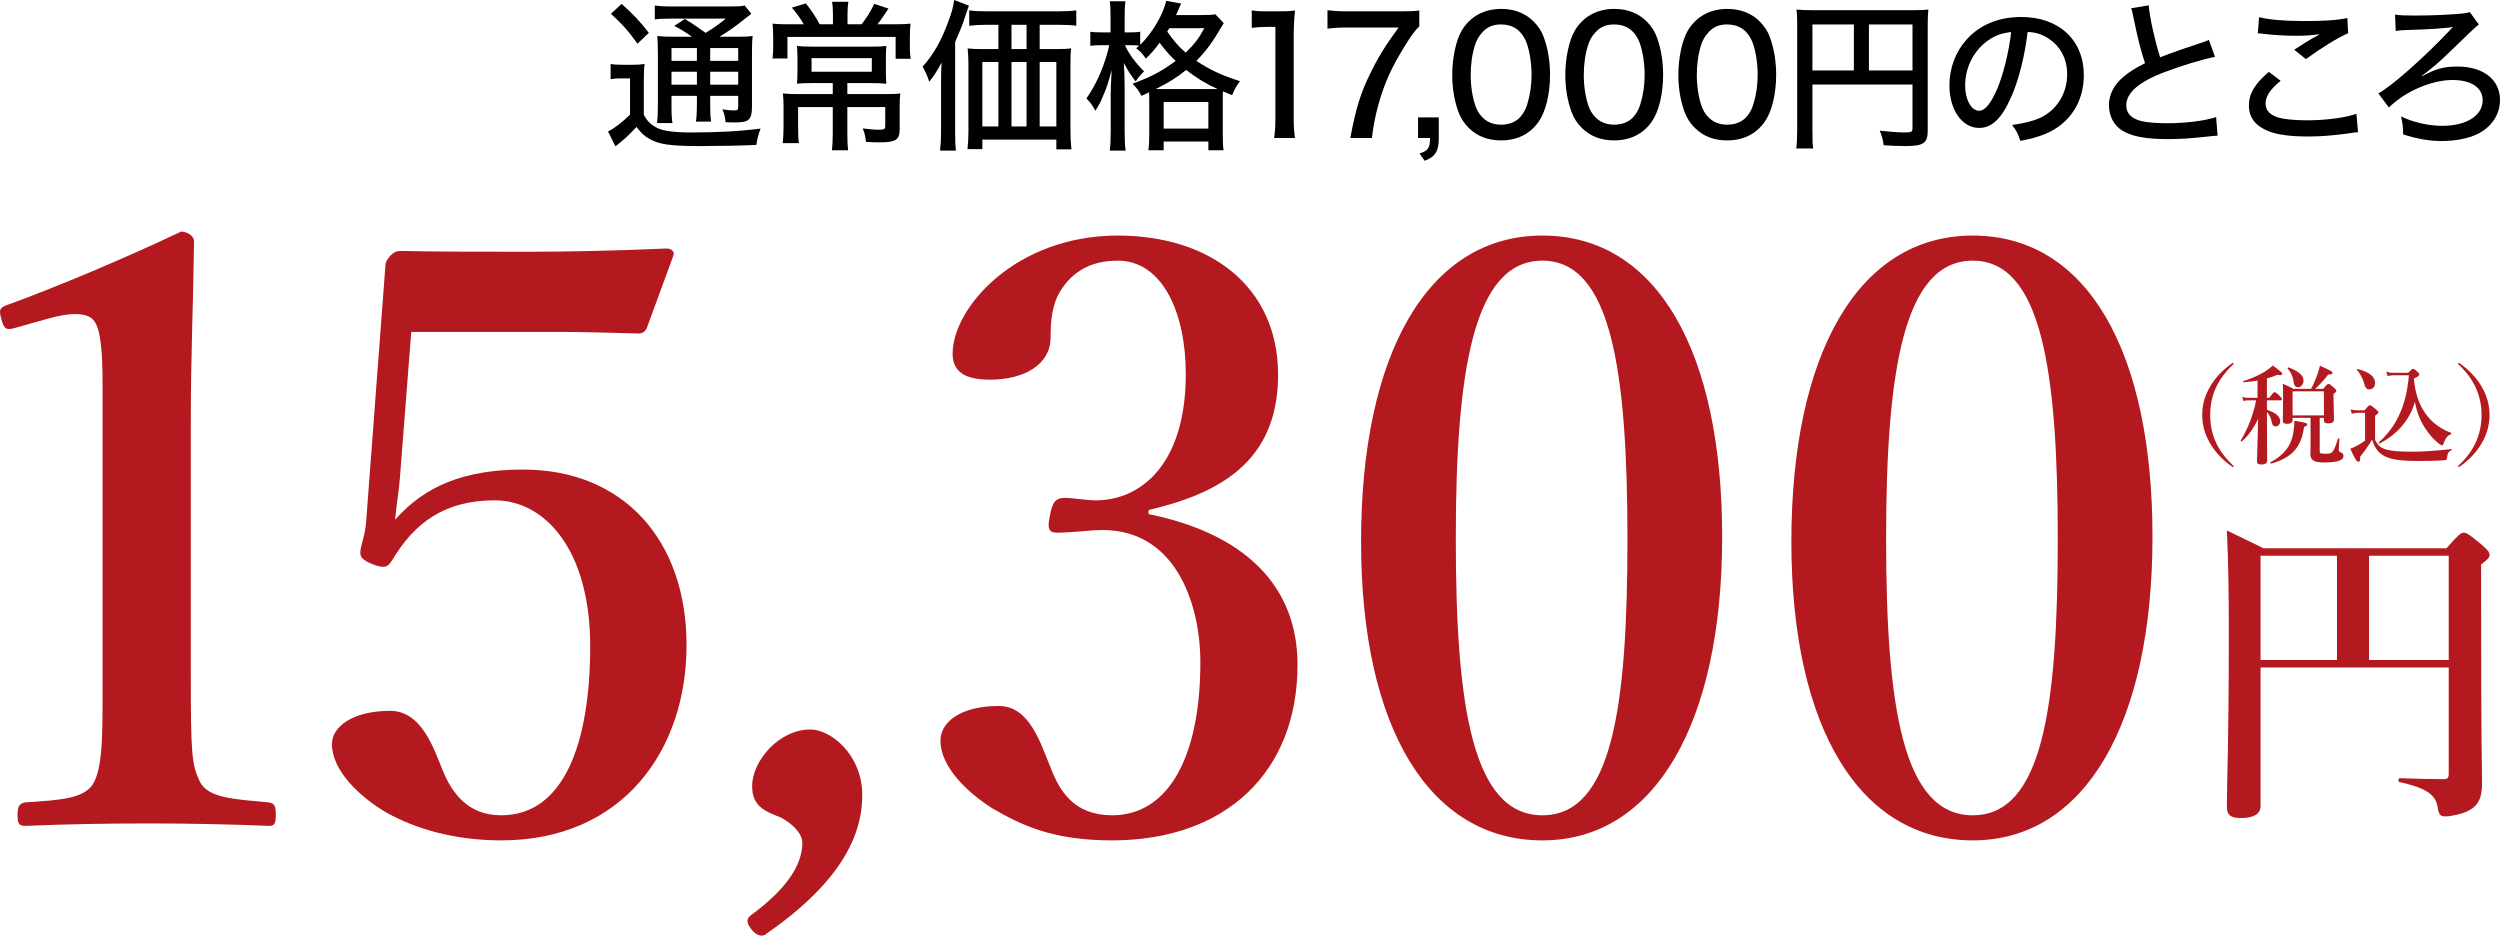 <?xml version="1.0" encoding="UTF-8"?><svg id="Layer_2" xmlns="http://www.w3.org/2000/svg" width="463.15" height="173.34" viewBox="0 0 463.15 173.34"><defs><style>.cls-1,.cls-2{stroke-width:0px;}.cls-2{fill:#b41920;}</style></defs><g id="_レイヤー_1"><path class="cls-2" d="m2.8,60.75c-1.5.45-2.1.3-2.55-1.65-.45-1.65-.45-2.1,1.35-2.7,8.7-3.15,21.9-8.7,31.95-13.5,1.05,0,2.4.75,2.4,1.8-.15,12-.6,21-.6,33.15v46.95c0,14.85.15,16.8,1.65,19.95,1.5,3.15,6.45,3.3,12.75,3.9,1.05.15,1.35.6,1.35,2.25,0,1.8-.3,2.1-1.35,2.1-6.9-.3-15.15-.45-22.2-.45-7.8,0-15.75.15-22.8.45-1.2,0-1.5-.3-1.5-2.1,0-1.65.45-2.1,1.5-2.25,6.3-.45,11.25-.6,12.75-3.9,1.65-3.45,1.5-9.9,1.5-19.95v-53.7c0-5.55-.3-9.9-1.5-11.55-1.05-1.65-4.2-1.8-8.85-.45l-5.85,1.65Z"/><path class="cls-2" d="m74.09,88.49c-.15,2.25-.6,4.65-.9,7.8,5.55-6.3,12.9-9.3,23.7-9.3,18.6,0,30.3,13.05,30.3,32.55s-11.85,36.15-34.35,36.15c-8.85,0-16.05-2.25-21.15-5.1-4.95-2.85-10.2-7.8-10.2-12.75,0-3.15,3.75-6.15,10.8-6.15,5.85,0,8.1,7.05,9.75,11.1,1.8,4.35,4.8,8.25,10.8,8.25,11.7,0,16.5-13.5,16.5-31.35s-8.4-27-17.7-27-14.85,4.2-18.9,10.95c-.9,1.5-1.5,1.8-4.05.75-2.1-.9-2.1-1.65-1.8-3,.3-1.2.75-2.85.9-4.2l3.6-47.85c0-.6.15-1.05.9-1.95.75-.75,1.2-.9,2.1-.9,6,.15,15.6.15,23.55.15,6.15,0,15.6-.15,25.5-.6,1.05,0,1.5.6,1.35,1.2l-4.95,13.5c-.3.75-.9,1.05-1.5,1.05-6-.15-9.75-.3-15.15-.3h-27l-2.1,27Z"/><path class="cls-2" d="m142.04,172.94c-.6.6-1.65.6-2.7-.6-1.35-1.65-.9-2.25-.15-2.85,6.15-4.5,9.45-9,9.45-13.35,0-1.95-2.25-3.75-3.9-4.65-2.55-1.05-5.4-1.8-5.4-5.85,0-4.65,4.95-10.5,10.8-10.5,3.75,0,9.6,4.65,9.6,12.15,0,6.15-2.55,15.15-17.7,25.65Z"/><path class="cls-2" d="m212.78,95.24c17.7,3.6,27.6,13.2,27.6,27.9,0,19.95-13.35,32.55-34.35,32.55-11.1,0-16.8-2.85-22.05-5.85-4.8-3-9.75-7.8-9.75-12.6,0-3.6,3.9-6.45,10.8-6.45,5.85,0,7.8,7.2,9.6,11.4,1.65,4.35,4.35,8.85,11.4,8.85,10.5,0,16.35-10.95,16.35-28.35,0-10.8-4.65-25.5-19.65-24.45-1.95.15-5.25.45-6.75.45-1.35,0-2.1-.3-1.5-3,.45-2.85,1.2-3.45,2.85-3.45,1.35,0,3.9.45,5.7.45,8.25,0,16.65-6.6,16.65-23.4,0-11.4-4.35-21-12.6-21-5.25,0-9,2.25-11.25,6.75-1.05,2.55-1.2,4.95-1.2,7.5,0,4.95-4.8,7.8-11.25,7.8-4.65,0-6.9-1.5-6.9-4.8,0-8.55,11.7-21.9,30.6-21.9,17.1,0,29.7,9.45,29.7,25.8s-11.25,22.05-24,25.05v.75Z"/><path class="cls-2" d="m319.05,99.44c0,34.5-12.45,56.25-33.3,56.25s-33.6-20.7-33.6-55.35,12.3-56.7,33.6-56.7,33.3,21.6,33.3,55.8Zm-49.35.45c0,31.2,3.15,51.15,16.05,51.15s15.75-19.95,15.75-51.15-3-51.6-15.75-51.6-16.05,20.25-16.05,51.6Z"/><path class="cls-2" d="m398.77,99.44c0,34.5-12.45,56.25-33.3,56.25s-33.6-20.7-33.6-55.35,12.3-56.7,33.6-56.7,33.3,21.6,33.3,55.8Zm-49.35.45c0,31.2,3.15,51.15,16.05,51.15s15.75-19.95,15.75-51.15-3-51.6-15.75-51.6-16.05,20.25-16.05,51.6Z"/><path class="cls-2" d="m418.79,149.33c0,1.5-1.32,2.22-3.66,2.22-1.86,0-2.58-.54-2.58-2.04,0-5.4.36-10.8.36-32.46,0-6.24-.06-12.48-.36-18.78,3.12,1.5,3.6,1.74,6.78,3.3h33.9c2.22-2.52,2.7-2.88,3.18-2.88.6,0,1.08.36,3.42,2.28,1.02.9,1.38,1.32,1.38,1.8,0,.54-.36.9-1.56,1.8v6.6c0,29.22.18,30.36.18,33.84,0,3-.78,4.38-2.82,5.34-.9.42-2.94.9-3.96.9s-1.26-.42-1.44-1.62c-.3-2.04-1.5-3.54-7.08-4.74-.3-.06-.24-.72.06-.72,3.18.12,6.12.18,8.04.18.84,0,1.02-.24,1.02-1.08v-19.62h-34.86v25.68Zm14.16-27.06v-19.32h-14.16v19.32h14.16Zm20.7-19.32h-14.76v19.32h14.76v-19.32Z"/><path class="cls-2" d="m413.8,67.36c0,.06-.02.1-.1.18-2.92,2.74-4.24,5.78-4.24,9.34s1.3,6.58,4.16,9.26c.14.14.18.18.18.26s-.04.12-.1.12-.12-.02-.26-.12c-1.76-1.26-3.08-2.68-4.02-4.3-.98-1.68-1.44-3.42-1.44-5.22s.46-3.54,1.44-5.22c.94-1.62,2.28-3.06,4.04-4.32.1-.06.14-.1.2-.1.08,0,.14.04.14.12Z"/><path class="cls-2" d="m419.97,77.32c0,3.9.04,6.42.04,8,0,.52-.38.74-1.08.74-.56,0-.8-.18-.8-.6,0-.78.16-4.52.2-7.84-.94,1.96-1.98,3.3-3.04,4.16-.08.06-.24-.08-.18-.16,1.38-2.3,2.38-4.9,2.86-7.46h-1.38c-.3,0-.58.04-.98.12l-.22-.74c.46.12.82.16,1.16.16h1.68v-3.2c-.82.14-1.68.26-2.6.32-.1,0-.14-.16-.04-.2,1.64-.54,2.98-1.14,4.06-1.82.54-.34,1-.7,1.42-1.08,1.44,1.06,1.74,1.32,1.74,1.52,0,.26-.32.34-.88.2-.62.26-1.26.48-1.96.66v3.6h.46c.58-.88.82-1.04.96-1.04.18,0,.4.14.98.74.24.24.38.42.38.56s-.06.2-.26.2h-2.52v1.76c1.7.56,2.46,1.24,2.46,2.16,0,.52-.38.92-.88.92-.34,0-.56-.22-.64-.62-.2-.96-.44-1.5-.94-2.06v1Zm6.88,1.76c-.5,3.78-2.24,5.72-6.12,6.82-.1.02-.18-.22-.1-.26,2.46-1.32,3.78-2.92,4.22-5.4.12-.7.2-1.46.2-2.3,2.18.38,2.38.44,2.38.7,0,.16-.12.3-.58.44Zm2.9,4.5c0,.42.1.48,1.1.48.68,0,.96-.04,1.24-.34.36-.4.66-1.18,1.04-2.44.02-.1.28-.08.28.02-.06.64-.14,1.86-.14,2.06,0,.18.08.28.38.44.42.22.5.34.5.7,0,.44-.34.74-1.04.94-.58.14-1.42.24-2.52.24-1.9,0-2.58-.42-2.58-1.62,0-.2.04-.42.04-1.3v-5.34h-3.32v.4c0,.48-.38.7-1.06.7-.5,0-.76-.18-.76-.58,0-1.04.06-2.96.06-4.42,0-.92-.02-1.56-.06-2.42.92.4,1.1.46,1.98.94h3.26c.4-.72.76-1.56,1.08-2.42.24-.64.42-1.28.56-1.86,2.02.9,2.32,1.06,2.32,1.32,0,.24-.2.3-.8.32-.66.88-1.6,1.92-2.38,2.64h1.46c.62-.74.82-.92,1-.92.22,0,.48.22.98.68.32.28.46.46.46.62s-.14.3-.52.56v.76c0,1.6.08,2.48.08,3.98,0,.5-.36.72-1.12.72-.48,0-.74-.18-.74-.56v-.46h-.78v6.16Zm-4.02-11.84c-.52,0-.76-.38-.86-1.24-.1-.82-.56-1.66-1.06-2.22-.06-.08.06-.26.16-.22,1.84.68,2.78,1.48,2.78,2.44,0,.7-.44,1.24-1.02,1.24Zm4.8.76h-5.8v4.46h5.8v-4.46Z"/><path class="cls-2" d="m440.01,81.54c.6,1.04.98,1.38,1.9,1.7.98.28,2.48.44,4.54.44,2.48,0,3.82-.08,7.7-.48.1-.02.08.16,0,.2-.58.32-.74.6-.82,1.52-.04.24-.16.32-.42.34-1.08.1-3.42.14-4.86.14-3.52,0-5.54-.28-6.82-1.22-.86-.6-1.38-1.48-1.78-2.74-.42.76-1.34,2.1-2.22,3.2.06.74-.06.9-.34.9-.3,0-.72-.72-1.48-2.42.44-.14.92-.36,1.42-.64.46-.26.92-.54,1.32-.86v-5.14h-1.38c-.32,0-.64.04-1.08.18l-.22-.8c.52.12.9.16,1.3.16h1.28c.68-.82.84-.94,1-.94.2,0,.36.12,1.1.74.34.28.46.42.46.58,0,.14-.06.2-.6.64v4.5Zm-1.1-9.4c-.46,0-.7-.24-.98-1.24-.22-.76-.68-1.74-1.28-2.34-.08-.08.06-.2.16-.18,2.34.58,3.2,1.54,3.2,2.56,0,.68-.4,1.2-1.1,1.2Zm7.24-3.08c.56-.6.72-.72.88-.72.2,0,.36.12.84.54.2.18.32.32.32.48,0,.24-.36.52-1,.76.22,2.62.94,4.8,2.14,6.48,1.14,1.62,2.72,2.82,4.74,3.58.1.04.1.2,0,.24-.68.32-.98.7-1.34,1.64-.12.38-.16.44-.32.44s-.48-.2-.86-.54c-.56-.46-1.24-1.2-1.74-1.88-1.26-1.66-2.08-3.54-2.42-5.66-.88,3.28-3.28,6.1-6.6,7.76-.08.04-.18-.18-.1-.24,3.3-2.9,5.14-6.9,5.58-12.42h-2.86c-.38.02-.78.08-1.1.14l-.22-.82c.52.18.8.22,1.26.22h2.8Z"/><path class="cls-2" d="m455.73,67.34c1.76,1.26,3.1,2.7,4.04,4.32.98,1.68,1.44,3.42,1.44,5.22s-.46,3.54-1.44,5.22c-.94,1.62-2.26,3.04-4.02,4.3-.14.1-.2.12-.26.12s-.1-.04-.1-.12.04-.12.18-.26c2.86-2.68,4.16-5.76,4.16-9.26s-1.32-6.6-4.24-9.34c-.08-.08-.1-.12-.1-.18,0-.08.06-.12.14-.12.06,0,.1.04.2.1Z"/><path class="cls-1" d="m113.12,11.85c.69.12,1.23.15,2.22.15h1.8c.93,0,1.53-.03,2.28-.15-.12.87-.15,1.68-.15,3.24v6.18c.66,1.23,1.32,1.83,2.52,2.46,1.11.54,3.18.81,6.21.81,5.01,0,8.94-.21,12.9-.72-.36.96-.63,1.95-.78,3.03-3.51.15-6.99.21-10.62.21-5.43,0-7.56-.33-9.33-1.41-.87-.51-1.35-.99-2.25-2.13q-1.11,1.2-2.04,2.04c-.12.09-.72.63-1.86,1.56l-1.38-2.76c1.08-.51,2.61-1.68,4.08-3.12v-6.72h-1.65c-.78,0-1.29.03-1.95.15v-2.82Zm2.04-11.13c2.13,1.89,3.54,3.39,5.04,5.37l-2.1,2.01c-1.62-2.28-2.85-3.66-4.92-5.55l1.98-1.83Zm13.05,6.09c-1.29-.9-2.31-1.53-3.3-2.01l1.98-1.29c1.29.78,2.16,1.38,3.84,2.58,1.56-.96,2.34-1.5,3.72-2.64h-10.08c-1.44,0-2.16.03-3.06.15V1.02c.87.12,1.77.18,3.39.18h10.02c1.86,0,2.7-.03,3.24-.18l1.23,1.53q-.39.27-1.5,1.17c-1.29,1.05-2.79,2.13-4.41,3.09h3c1.53,0,2.43-.03,3.15-.15-.09.78-.12,1.83-.12,3.54v9.51c0,2.46-.54,2.97-3.06,2.97-.15,0-1.56-.03-1.83-.03-.09-.99-.24-1.62-.6-2.4.87.15,1.62.21,2.16.21.69,0,.78-.09.78-.84v-1.86h-5.19v1.5c0,1.62.03,2.34.18,3.27h-2.82c.12-.81.18-1.77.18-3.27v-1.5h-4.71v1.83c0,1.68.06,2.52.18,3.21h-2.85c.09-.78.15-1.71.15-3.21v-9.48c0-1.83-.03-2.55-.12-3.45.9.12,1.83.15,3.3.15h3.15Zm-3.81,2.1v2.37h4.71v-2.37h-4.71Zm0,6.78h4.71v-2.4h-4.71v2.4Zm7.17-4.41h5.19v-2.37h-5.19v2.37Zm5.19,2.01h-5.19v2.4h5.19v-2.4Z"/><path class="cls-1" d="m154.31,2.49c0-.78-.06-1.53-.15-2.16h3c-.09.69-.15,1.35-.15,2.19v1.98h2.61c1.05-1.38,1.62-2.31,2.34-3.78l2.64.87c-1.23,1.86-1.35,2.01-2.04,2.91h2.85c1.86,0,2.43-.03,3.27-.12-.09.75-.12,1.56-.12,2.79v1.77c0,.69.06,1.32.15,1.95h-2.79v-4.05h-20.04v3.99h-2.76c.09-.78.12-1.38.12-2.01v-1.83c0-1.02-.03-1.74-.12-2.61.78.09,1.62.12,3,.12h2.79c-.75-1.26-1.26-1.98-2.22-3.09l2.61-.78c1.17,1.53,1.65,2.22,2.55,3.87h2.46v-2.01Zm-3.87,12.9c-1.23,0-2.04.03-2.79.12.06-.69.09-1.11.09-2.52v-2.07c0-.99-.03-1.77-.09-2.4.78.09,1.77.12,2.85.12h10.89c1.23,0,2.07-.03,2.82-.12-.06.75-.09,1.29-.09,2.43v2.04c0,1.44.03,1.98.09,2.52-.9-.09-1.83-.12-2.97-.12h-4.26v2.04h6.87c1.5,0,2.28-.03,2.94-.12-.09.69-.12,1.44-.12,2.7v3.93c0,1.98-.72,2.43-3.75,2.43-.84,0-.96,0-2.49-.09-.12-1.11-.24-1.62-.6-2.49,1.2.15,2.19.24,3,.24.96,0,1.17-.12,1.17-.69v-3.51h-7.02v4.86c0,1.35.03,2.16.15,3.15h-3c.09-.99.15-1.89.15-3.15v-4.86h-6.42v3.72c0,1.41.03,2.22.15,2.97h-3c.09-.84.15-1.8.15-3.03v-3.63c0-1.05-.03-1.8-.12-2.55.78.09,1.71.12,2.82.12h6.42v-2.04h-3.84Zm-.09-4.62v2.52h11.16v-2.52h-11.16Z"/><path class="cls-1" d="m174.34,14.97c0-1.35.03-1.92.09-3.39-.6,1.2-1.29,2.31-2.28,3.57-.36-1.14-.66-1.8-1.23-2.79,1.98-2.22,3.45-4.77,4.71-8.22.69-1.8.96-2.82,1.14-4.14l2.73,1.05c-.24.63-.3.87-.57,1.65-.63,1.95-.75,2.25-1.98,5.07v16.62c0,1.62.03,2.58.15,3.51h-2.94c.12-1.11.18-2.07.18-3.54v-9.39Zm8.58-10.38c-1.38,0-2.4.06-3.36.18V1.92c.84.12,1.86.18,3.36.18h13.02c1.56,0,2.64-.06,3.45-.18v2.85c-.87-.12-2.01-.18-3.36-.18h-3.42v4.5h3.15c1.17,0,2.01-.03,2.67-.12-.09.78-.12,1.47-.12,2.73v12.36c0,1.47.06,2.46.18,3.6h-2.79v-1.8h-13.71v1.77h-2.76c.12-.99.18-2.07.18-3.24v-12.6c0-1.08-.06-2.01-.15-2.82.81.09,1.5.12,2.73.12h2.97v-4.5h-2.04Zm-.93,6.9v11.94h2.97v-11.94h-2.97Zm8.19-2.4v-4.5h-2.79v4.5h2.79Zm0,14.34v-11.94h-2.79v11.94h2.79Zm5.52,0v-11.94h-3.09v11.94h3.09Z"/><path class="cls-1" d="m212.91,18.72c0-.84,0-1.08-.03-1.62-.6.27-.72.33-1.41.66-.54-.99-.81-1.38-1.65-2.25,3.48-1.29,5.52-2.37,7.98-4.23-1.14-1.08-1.74-1.74-2.97-3.36-.87,1.2-1.53,1.95-2.55,2.94-.54-.81-1.02-1.35-1.8-1.92.27-.24.36-.3.57-.48-.36-.06-1.02-.09-1.62-.09h-1.02c.6,1.41,1.86,3.18,3.54,4.86-.6.54-1.08,1.14-1.56,1.86-1.02-1.38-1.23-1.65-2.19-3.42.09,1.53.15,2.85.15,4.38v8.25c0,1.56.06,2.73.18,3.6h-2.94c.12-.9.18-2.07.18-3.6v-7.08c0-.63.03-1.5.18-4.23-.81,2.88-.87,3.09-1.59,4.77-.48,1.17-.66,1.53-1.44,2.76-.54-1.05-.96-1.59-1.65-2.28,1.89-2.67,3.48-6.36,4.23-9.87h-1.32c-.96,0-1.56.03-2.19.12v-2.61c.45.09,1.2.12,2.19.12h1.56v-2.67c0-1.62-.03-2.4-.15-3.09h2.91c-.12.81-.15,1.68-.15,3.09v2.67h1.05c.81,0,1.32-.03,1.83-.12v2.43c2.22-2.16,4.32-5.7,4.8-8.16l2.79.51c-.09.18-.12.24-.21.45-.24.57-.36.87-.75,1.68h4.59c1.47,0,2.13-.03,2.7-.15l1.56,1.65c-.18.27-.24.36-.45.72-1.62,2.82-2.88,4.5-4.62,6.27,2.49,1.65,4.8,2.73,8.07,3.75-.66.9-1.08,1.62-1.44,2.61q-1.26-.54-1.71-.72c-.03.54-.03.84-.03,1.77v6.12c0,1.47.03,2.34.15,3.03h-2.82v-1.62h-8.28v1.62h-2.82c.09-.72.15-1.56.15-3v-6.12Zm11.31-2.22h1.35c-2.28-1.05-3.84-2.01-5.82-3.54-1.8,1.44-3.09,2.25-5.64,3.54h10.11Zm-8.64,7.32h8.28v-4.92h-8.28v4.92Zm1.05-18.6c-.18.3-.24.36-.39.63,1.32,1.86,2.04,2.7,3.42,3.9,1.62-1.56,2.4-2.58,3.45-4.53h-6.48Z"/><path class="cls-1" d="m231.9,1.92c.84.15,1.47.18,2.79.18h2.4c1.32,0,1.77-.03,2.82-.15-.18,1.83-.24,3.24-.24,4.98v14.91c0,1.53.06,2.52.24,3.72h-3.87c.18-1.14.24-2.22.24-3.72V4.98h-1.5c-1.02,0-1.86.06-2.88.18V1.92Z"/><path class="cls-1" d="m262.94,4.89c-.78.72-1.47,1.65-2.76,3.75-2.37,3.84-3.66,6.69-4.74,10.47-.6,2.16-.9,3.54-1.29,6.45h-3.99c1.05-5.55,1.86-8.16,3.63-11.82,1.5-3.09,2.79-5.19,5.31-8.64h-9.48c-1.65,0-2.49.06-3.69.21V1.89c1.29.15,2.19.21,3.84.21h9.33c2.07,0,2.79-.03,3.84-.15v2.94Z"/><path class="cls-1" d="m266.55,25.56c0,2.43-.6,3.45-2.61,4.23l-.96-1.35c1.62-.54,1.92-.99,1.95-2.88h-2.22v-3.81h3.84v3.81Z"/><path class="cls-1" d="m272.1,23.7c-.87-.87-1.5-1.86-1.89-2.91-.78-2.13-1.17-4.47-1.17-6.93,0-3.15.72-6.45,1.77-8.22,1.56-2.58,4.11-3.99,7.29-3.99,2.43,0,4.47.78,6,2.31.87.87,1.53,1.86,1.89,2.91.78,2.1,1.17,4.5,1.17,6.96,0,3.66-.81,6.9-2.16,8.79-1.62,2.25-3.96,3.39-6.93,3.39-2.43,0-4.44-.78-5.97-2.31Zm2.46-17.64c-.63.69-1.05,1.47-1.29,2.25-.54,1.68-.81,3.6-.81,5.61,0,2.64.57,5.43,1.35,6.75.96,1.62,2.4,2.43,4.29,2.43,1.41,0,2.64-.48,3.45-1.32.63-.66,1.11-1.5,1.38-2.43.54-1.74.81-3.54.81-5.55,0-2.43-.51-5.19-1.23-6.57-.93-1.8-2.37-2.7-4.44-2.7-1.5,0-2.61.48-3.51,1.53Z"/><path class="cls-1" d="m293.05,23.7c-.87-.87-1.5-1.86-1.89-2.91-.78-2.13-1.17-4.47-1.17-6.93,0-3.15.72-6.45,1.77-8.22,1.56-2.58,4.11-3.99,7.29-3.99,2.43,0,4.47.78,6,2.31.87.87,1.53,1.86,1.89,2.91.78,2.1,1.17,4.5,1.17,6.96,0,3.66-.81,6.9-2.16,8.79-1.62,2.25-3.96,3.39-6.93,3.39-2.43,0-4.44-.78-5.97-2.31Zm2.46-17.64c-.63.69-1.05,1.47-1.29,2.25-.54,1.68-.81,3.6-.81,5.61,0,2.64.57,5.43,1.35,6.75.96,1.62,2.4,2.43,4.29,2.43,1.41,0,2.64-.48,3.45-1.32.63-.66,1.11-1.5,1.38-2.43.54-1.74.81-3.54.81-5.55,0-2.43-.51-5.19-1.23-6.57-.93-1.8-2.37-2.7-4.44-2.7-1.5,0-2.61.48-3.51,1.53Z"/><path class="cls-1" d="m313.99,23.7c-.87-.87-1.5-1.86-1.89-2.91-.78-2.13-1.17-4.47-1.17-6.93,0-3.15.72-6.45,1.77-8.22,1.56-2.58,4.11-3.99,7.29-3.99,2.43,0,4.47.78,6,2.31.87.87,1.53,1.86,1.89,2.91.78,2.1,1.17,4.5,1.17,6.96,0,3.66-.81,6.9-2.16,8.79-1.62,2.25-3.96,3.39-6.93,3.39-2.43,0-4.44-.78-5.97-2.31Zm2.46-17.64c-.63.69-1.05,1.47-1.29,2.25-.54,1.68-.81,3.6-.81,5.61,0,2.64.57,5.43,1.35,6.75.96,1.62,2.4,2.43,4.29,2.43,1.41,0,2.64-.48,3.45-1.32.63-.66,1.11-1.5,1.38-2.43.54-1.74.81-3.54.81-5.55,0-2.43-.51-5.19-1.23-6.57-.93-1.8-2.37-2.7-4.44-2.7-1.5,0-2.61.48-3.51,1.53Z"/><path class="cls-1" d="m335.77,24.15c0,1.92.03,2.67.15,3.36h-3.15c.12-.9.18-1.89.18-3.48V4.56c0-1.2-.03-1.95-.12-2.79.93.09,1.68.12,3.12.12h18.24c1.53,0,2.28-.03,3.06-.12-.09.87-.12,1.59-.12,3.06v19.41c0,2.25-.81,2.82-4.02,2.82-1.17,0-2.94-.06-4.14-.15-.12-.99-.3-1.65-.72-2.7,1.95.21,3.48.33,4.62.33,1.23,0,1.44-.12,1.44-.75v-8.13h-18.54v8.49Zm7.68-19.62h-7.68v8.52h7.68V4.53Zm10.86,8.52V4.53h-8.07v8.52h8.07Z"/><path class="cls-1" d="m372.58,18c-1.74,3.96-3.57,5.7-5.91,5.7-3.18,0-5.52-3.33-5.52-7.89,0-3.21,1.14-6.24,3.24-8.55,2.46-2.7,5.91-4.11,10.08-4.11,6.99,0,11.58,4.29,11.58,10.77,0,5.01-2.64,9.03-7.14,10.89-1.41.57-2.58.9-4.62,1.29-.45-1.38-.72-1.89-1.53-2.94,2.34-.36,3.69-.69,4.98-1.23,3.21-1.38,5.22-4.53,5.22-8.16,0-3.12-1.47-5.61-4.11-7.02-1.02-.54-1.83-.75-3.21-.84-.54,4.47-1.62,8.85-3.06,12.09Zm-4.11-10.62c-2.73,1.83-4.41,5.04-4.41,8.46,0,2.61,1.14,4.68,2.58,4.68,1.08,0,2.19-1.32,3.36-4.05,1.17-2.76,2.19-6.96,2.58-10.53-1.65.18-2.82.57-4.11,1.44Z"/><path class="cls-1" d="m398.08.99c.12,2.04,1.14,6.6,2.1,9.63,1.44-.57,2.37-.9,3.9-1.44l4.02-1.35c.51-.18.69-.24,1.11-.45l1.14,3.15c-2.43.48-6.33,1.68-9.57,2.91-4.59,1.77-6.87,3.78-6.87,6.09,0,1.47.93,2.43,2.82,2.91.96.24,2.82.39,4.74.39,3.48,0,7.02-.45,9.09-1.14l.27,3.45c-.63.03-.72.03-2.34.21-3.18.33-4.74.42-6.87.42-4.02,0-6.51-.45-8.37-1.53-1.62-.96-2.55-2.7-2.55-4.8,0-1.89.96-3.78,2.67-5.19,1.17-.99,2.1-1.56,4.02-2.55-.81-2.43-1.26-4.23-2.1-8.22-.3-1.47-.3-1.5-.48-1.95l3.27-.54Z"/><path class="cls-1" d="m422.51,14.97c-1.95,1.59-2.79,2.88-2.79,4.23,0,1.23.78,2.07,2.34,2.58,1.05.3,3.03.51,5.31.51,3.63,0,7.35-.51,9.18-1.23l.3,3.45c-.48,0-.63.03-1.17.12-3.15.45-5.55.66-8.1.66-3.12,0-5.7-.33-7.26-.96-2.46-.96-3.69-2.55-3.69-4.77s1.08-4.02,3.69-6.24l2.19,1.65Zm-3.99-11.79c1.74.45,4.65.72,8.16.72,4.08,0,6.33-.15,8.19-.57l.15,2.82c-1.86.81-4.86,2.64-7.83,4.8l-2.16-1.74c1.89-1.23,2.31-1.47,3.36-2.1.33-.18.42-.21.78-.42.24-.15.3-.18.6-.36-1.56.21-2.79.3-4.38.3-1.86,0-4.38-.15-6.06-.36-.54-.06-.63-.09-1.05-.09l.24-3Z"/><path class="cls-1" d="m443.71,2.7c.93.15,1.68.18,3.69.18,3,0,6.42-.15,8.67-.36.84-.09,1.05-.12,1.47-.3l1.68,2.31q-.51.33-5.49,5.19c-1.86,1.8-3.18,2.94-5.1,4.35l.06.06c2.52-1.38,4.02-1.8,6.6-1.8,4.77,0,7.86,2.43,7.86,6.18,0,2.7-1.56,5.04-4.2,6.33-1.65.81-4.08,1.29-6.63,1.29-2.22,0-4.47-.39-7.11-1.23,0-1.32-.06-1.77-.39-3.33,2.28,1.11,5.13,1.74,7.65,1.74,4.47,0,7.47-1.89,7.47-4.74,0-2.34-2.13-3.75-5.58-3.75-3.9,0-8.82,2.13-11.79,5.1l-1.95-2.61c2.4-1.29,8.58-6.75,13.23-11.7.12-.12.33-.33.6-.63-.9.24-4.71.48-8.25.57-1.17.03-1.86.09-2.37.18l-.12-3.03Z"/></g></svg>